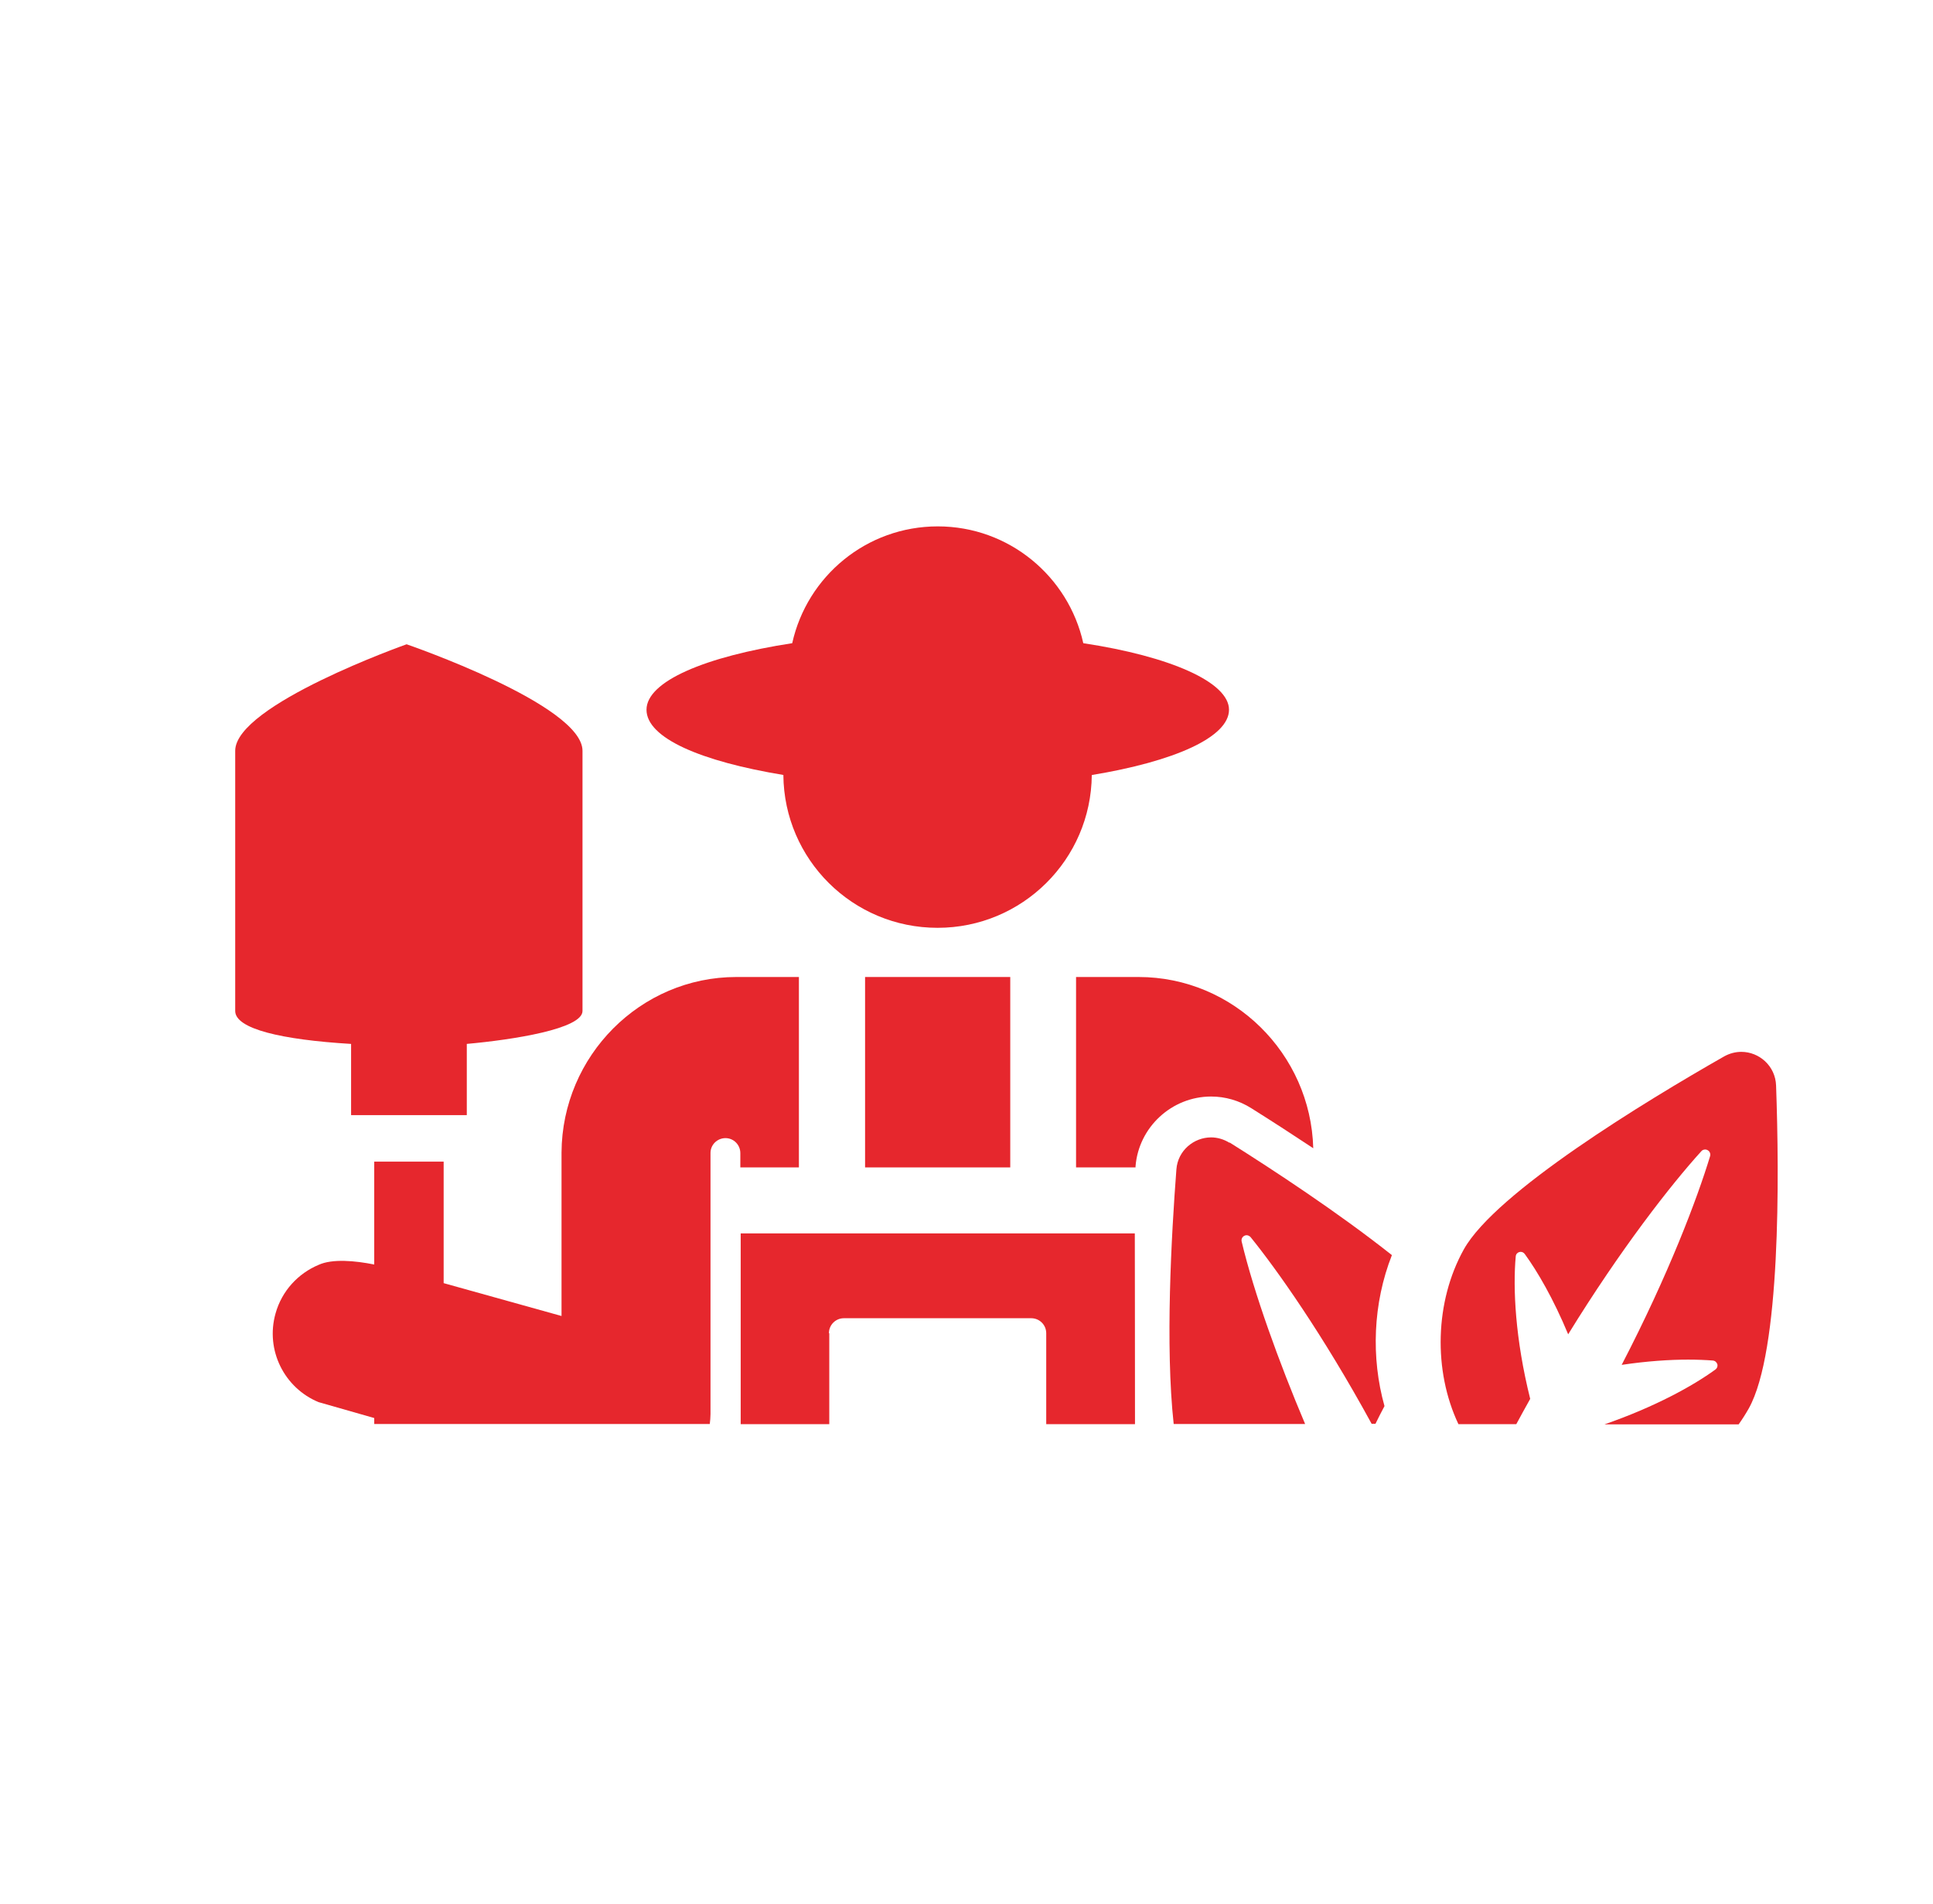 <?xml version="1.0" encoding="UTF-8"?>
<svg xmlns="http://www.w3.org/2000/svg" id="Calque_7" data-name="Calque 7" viewBox="0 0 106.92 105.31">
  <defs>
    <style>
      .cls-1 {
        fill: #e6272d;
        stroke-width: 0px;
      }
    </style>
  </defs>
  <rect class="cls-1" x="47.85" y="54.03" width="8.03" height="10.53"></rect>
  <path class="cls-1" d="m68.01,63.2c-.32-.2-.68-.3-1.02-.3-.95,0-1.84.72-1.92,1.77-.28,3.66-.62,9.77-.15,14.08h7.27c-1.43-3.37-2.84-7.27-3.51-10.09-.03-.13.03-.26.15-.32.04-.02.08-.03.12-.03.08,0,.16.04.22.1,1.44,1.78,3.98,5.35,6.7,10.33h.21c.17-.34.33-.67.5-.98-.75-2.68-.64-5.68.41-8.35-2.98-2.36-6.58-4.72-8.98-6.23Z"></path>
  <path class="cls-1" d="m83.87,78.76c.25-.47.51-.93.77-1.4-.83-3.32-.96-6.12-.8-7.88.01-.12.09-.21.2-.24.02,0,.05-.01.07-.01.09,0,.17.04.23.12.7.96,1.58,2.47,2.4,4.44,2.9-4.71,5.68-8.27,7.37-10.13.05-.06.13-.09.21-.09.05,0,.09.01.14.04.11.06.17.2.13.33-.71,2.34-2.29,6.53-4.89,11.54,1.41-.21,2.66-.29,3.68-.29.51,0,.97.02,1.36.05.12.01.21.09.25.2.03.11-.01.23-.11.3-1.25.91-3.36,2.07-6.13,3.03h7.42c.2-.28.39-.58.56-.88,1.77-3.17,1.69-12.83,1.51-17.86-.04-1.09-.94-1.86-1.92-1.86-.32,0-.64.08-.95.25-4.37,2.49-12.63,7.51-14.4,10.67-1.61,2.89-1.7,6.71-.3,9.67h3.19Z"></path>
  <path class="cls-1" d="m45.85,73.73h0c0-.46.37-.83.83-.83h10.36c.46,0,.83.37.83.83v5.03h4.91c0-5.25-.01-9.15-.01-10.55h-21.8v10.55h4.9v-5.03Z"></path>
  <path class="cls-1" d="m43.33,42.86c.04,4.68,3.84,8.45,8.53,8.45s8.49-3.78,8.53-8.45c4.56-.75,7.59-2.09,7.59-3.61s-3.24-2.95-8.06-3.68c-.82-3.69-4.11-6.46-8.05-6.46s-7.23,2.76-8.05,6.46c-4.82.74-8.06,2.11-8.06,3.68s3.03,2.86,7.59,3.61Z"></path>
  <path class="cls-1" d="m59.52,54.03v10.53h3.29s0-.04,0-.06c.17-2.16,2-3.86,4.18-3.86.78,0,1.55.22,2.23.65,1.21.76,2.35,1.5,3.42,2.21-.14-5.24-4.43-9.47-9.66-9.47h-3.46Z"></path>
  <path class="cls-1" d="m19.42,57.73v3.94h6.4v-3.94c2.56-.23,6.4-.83,6.4-1.82v-14.39c0-2.55-9.73-5.89-9.73-5.89,0,0-9.48,3.35-9.48,5.89v14.39c0,.99,2.57,1.59,6.4,1.82Z"></path>
  <path class="cls-1" d="m31.07,72.78l-6.53-1.82v-6.72h-3.84v5.69c-1.05-.21-2.32-.33-3.08.02-1.12.47-2.03,1.43-2.38,2.69-.57,2.03.49,4.12,2.38,4.9l3.08.88v.33h18.56c.02-.18.04-.36.04-.55v-14.44c0-.46.38-.82.83-.82.45,0,.82.37.82.83v.79h3.24v-10.53h-3.46c-5.3,0-9.64,4.35-9.67,9.71v9.04Z"></path>
</svg>
